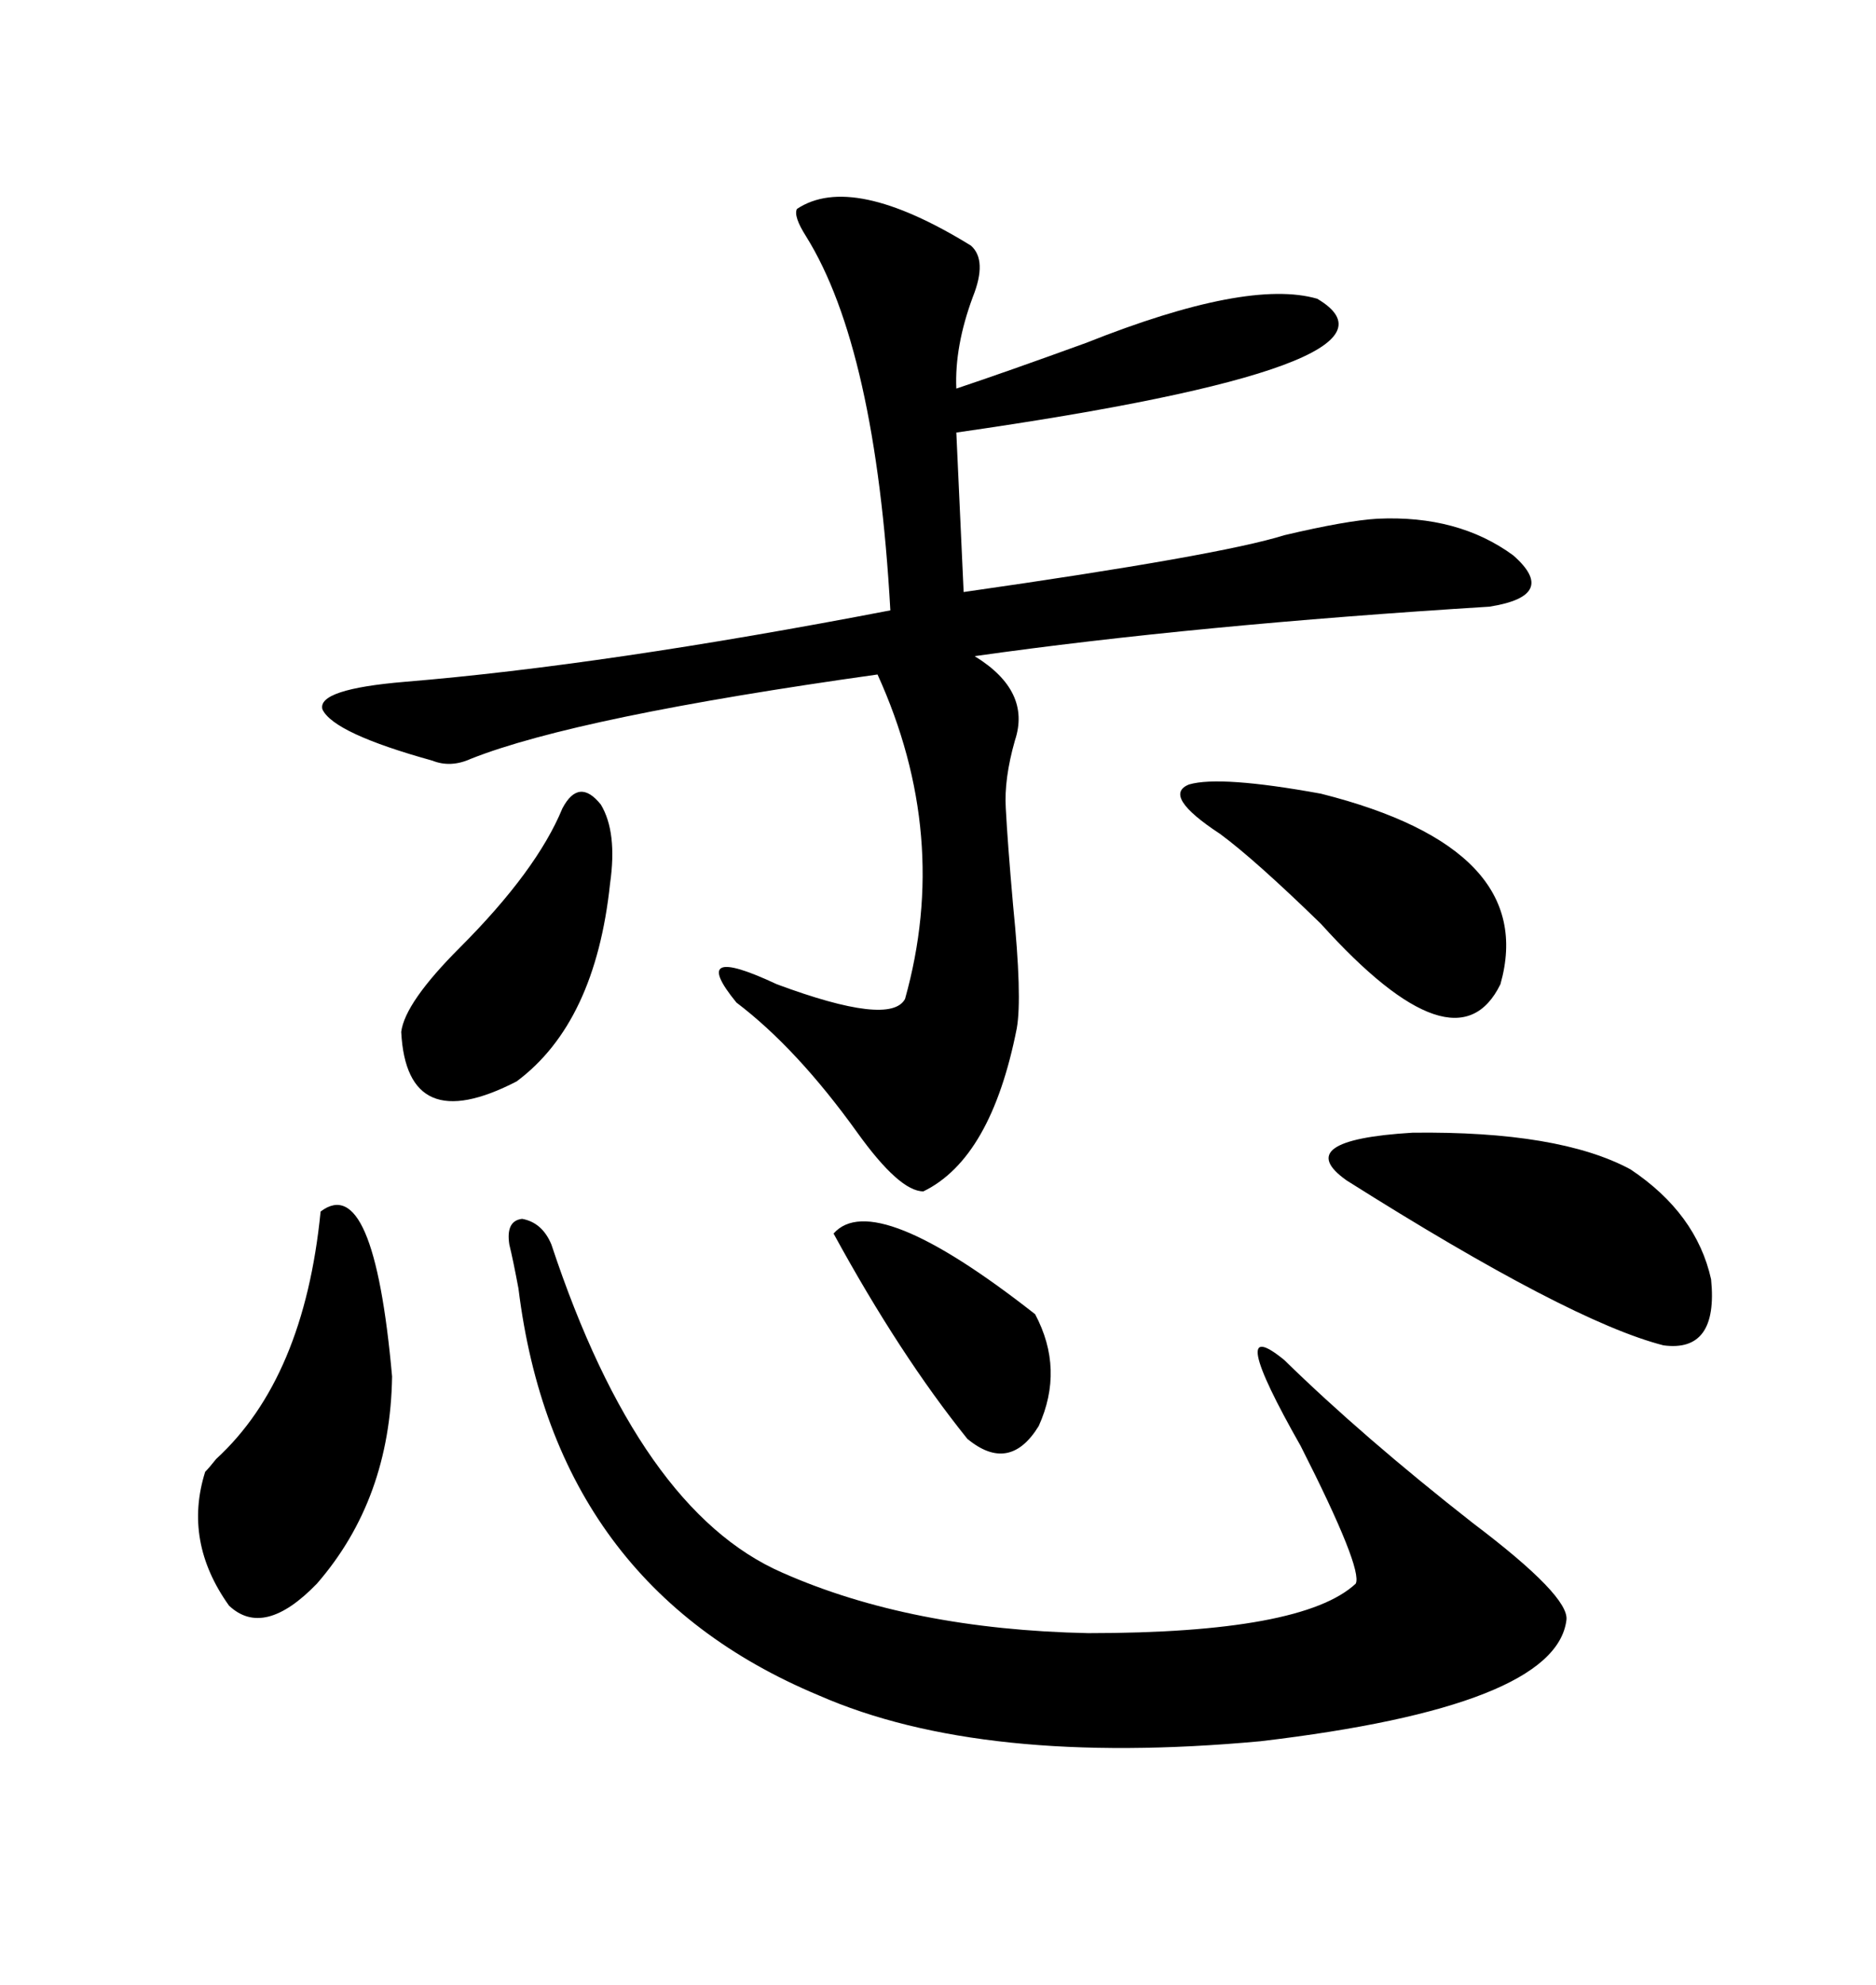<svg xmlns="http://www.w3.org/2000/svg" xmlns:xlink="http://www.w3.org/1999/xlink" width="300" height="317.285"><path d="M127.44 33.40L127.44 33.40Q136.23 27.54 155.27 39.26L155.27 39.26Q157.91 41.60 155.57 47.46L155.57 47.46Q152.64 55.37 152.93 62.11L152.93 62.11Q160.84 59.47 173.73 54.79L173.73 54.79Q199.51 44.53 210.64 47.75L210.64 47.75Q228.52 58.30 152.93 69.14L152.93 69.14L154.10 94.63Q195.12 88.77 205.37 85.55L205.37 85.55Q215.33 83.20 220.31 82.91L220.31 82.91Q233.20 82.32 241.99 88.77L241.99 88.77Q249.32 95.21 238.18 96.97L238.18 96.97Q191.02 99.90 155.86 104.88L155.86 104.88Q164.94 110.45 162.30 118.36L162.30 118.36Q160.55 124.51 160.84 129.20L160.84 129.20Q161.13 134.77 162.01 144.73L162.01 144.73Q163.48 159.38 162.60 164.36L162.60 164.36Q158.50 185.16 147.66 190.43L147.66 190.43Q143.85 190.43 137.11 181.05L137.11 181.05Q127.44 167.58 117.77 160.25L117.77 160.25Q109.86 150.59 124.22 157.32L124.22 157.32Q142.38 164.06 144.73 159.67L144.73 159.67Q152.05 133.59 140.33 107.81L140.33 107.81Q92.29 114.55 75.29 121.29L75.29 121.29Q72.07 122.75 69.14 121.58L69.14 121.58Q53.32 117.19 51.56 113.38L51.56 113.38Q50.68 110.16 64.75 108.98L64.75 108.98Q96.68 106.35 142.38 97.56L142.38 97.56Q140.04 55.66 128.91 37.79L128.91 37.79Q126.86 34.57 127.44 33.40ZM81.45 198.93L81.45 198.93Q80.86 195.12 83.50 194.82L83.50 194.82Q86.72 195.41 88.18 198.93L88.18 198.93Q102.25 241.41 125.10 251.37L125.10 251.37Q145.61 260.45 174.02 261.04L174.02 261.04Q208.30 261.04 216.80 253.13L216.80 253.13Q217.97 250.78 208.01 231.15L208.01 231.15Q195.70 209.47 205.37 217.38L205.37 217.38Q217.97 229.69 235.55 243.46L235.55 243.46Q251.07 255.18 250.49 258.98L250.49 258.98Q248.73 272.75 201.56 278.32L201.56 278.32Q157.03 282.42 130.96 271.00L130.96 271.00Q88.77 253.42 82.91 205.96L82.91 205.96Q82.03 201.27 81.45 198.93ZM51.27 193.65L51.27 193.65Q59.77 187.21 62.70 220.02L62.70 220.02Q62.40 239.65 50.68 253.13L50.68 253.13Q42.19 261.91 36.62 256.64L36.62 256.64Q29.30 246.39 32.81 235.25L32.81 235.25Q33.40 234.67 34.57 233.20L34.57 233.20Q48.63 220.31 51.27 193.65ZM260.74 186.91L260.74 186.91Q271.29 193.95 273.63 204.49L273.63 204.49Q274.80 216.21 266.02 215.04L266.02 215.04Q251.07 211.23 215.33 188.67L215.33 188.67Q206.25 182.23 225.88 181.05L225.88 181.05Q249.32 180.76 260.74 186.91ZM211.23 126.86L211.23 126.86Q246.09 135.64 239.94 157.32L239.94 157.32Q232.91 171.68 211.23 147.66L211.23 147.66Q200.68 137.40 195.12 133.30L195.12 133.30Q185.74 127.15 190.14 125.39L190.14 125.39Q195.12 123.93 211.23 126.86ZM89.94 129.20L89.94 129.20Q92.58 124.22 96.09 128.61L96.09 128.61Q98.73 133.01 97.56 141.21L97.56 141.21Q95.21 163.48 82.62 172.85L82.62 172.85Q65.04 181.93 64.16 164.94L64.16 164.94Q64.75 160.25 73.54 151.46L73.54 151.46Q85.84 139.16 89.94 129.20ZM133.30 197.17L133.30 197.17Q139.75 189.84 165.53 210.06L165.53 210.06Q170.21 218.85 166.11 227.93L166.11 227.93Q161.43 235.55 154.69 229.98L154.69 229.98Q143.85 216.50 133.30 197.17Z"/></svg>